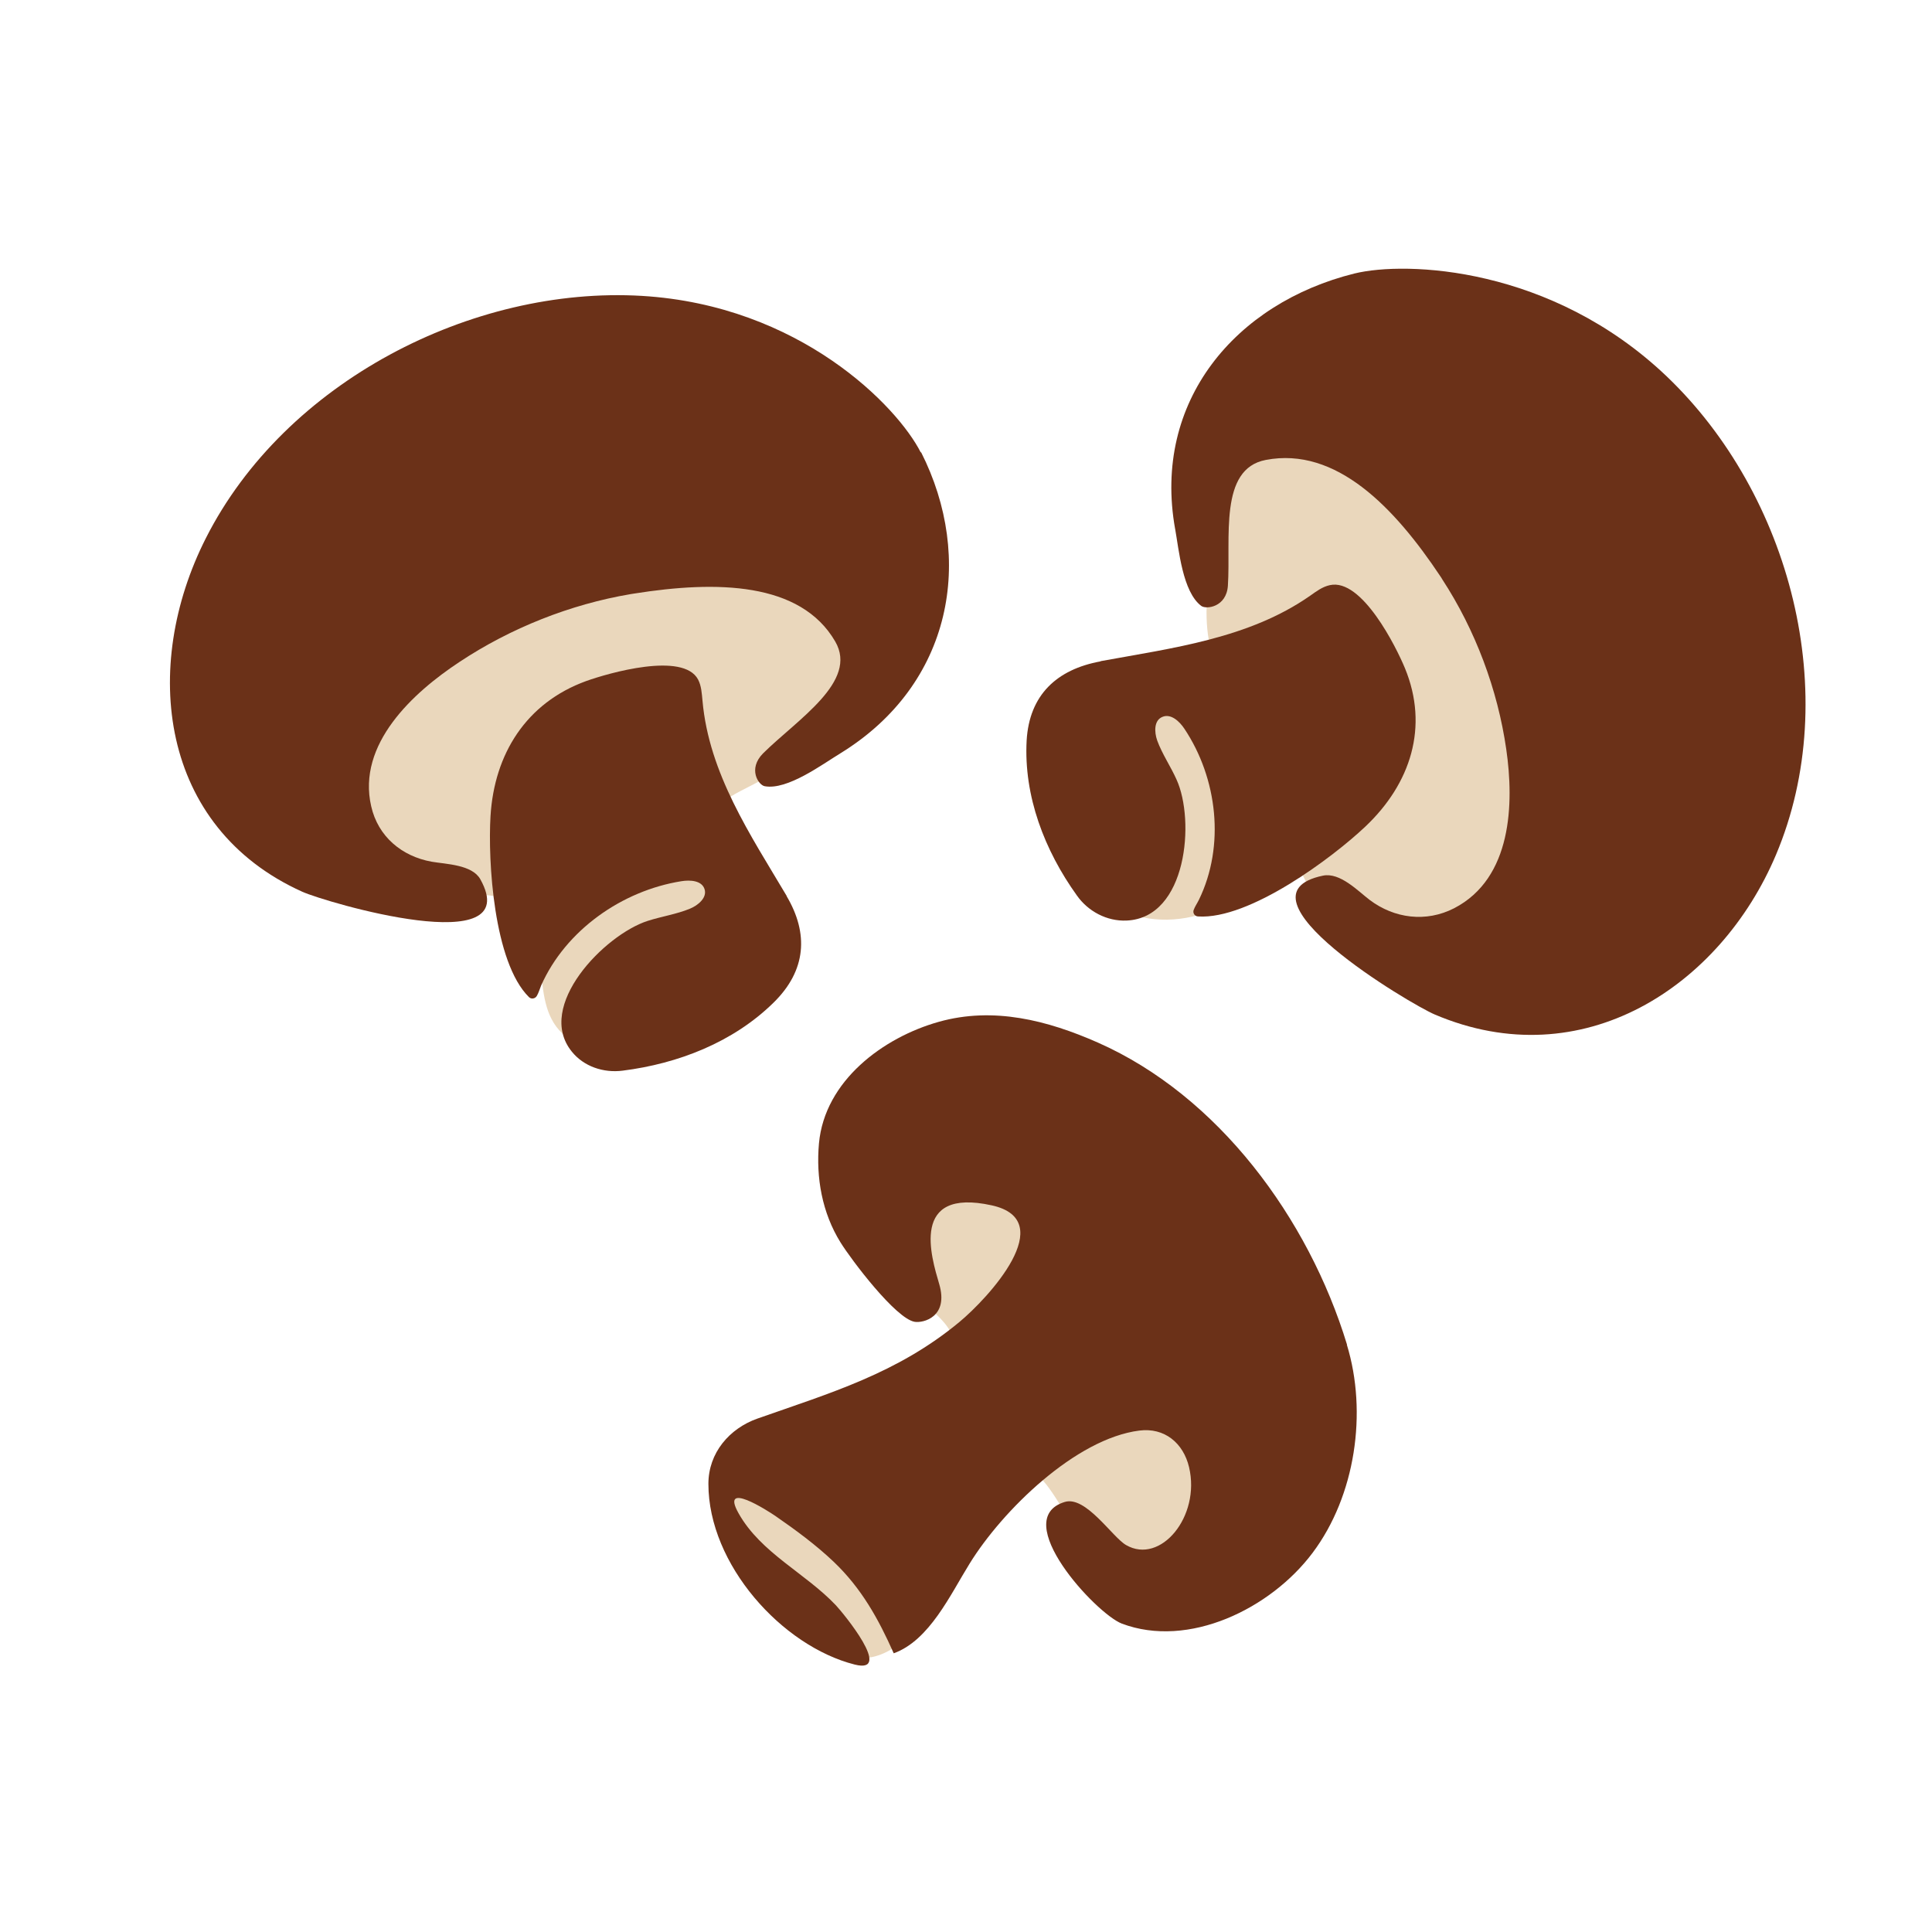 <?xml version="1.0" encoding="UTF-8"?><svg id="b" xmlns="http://www.w3.org/2000/svg" viewBox="0 0 108 108"><defs><style>.e{fill:#6b3118;}.e,.f{stroke-width:0px;}.f{fill:#ead7bc;}</style></defs><g id="c"><path class="f" d="M55.76,61.43c-.67.1-6.35,3.65-7.48,6.15-1.8,3.96,6.54,5.38,4.82,8.48-1.16,2.1-4.44.88-9.81,4.49-2.38,1.6-2.72,2.5-2.83,2.99-.54,2.41,2.08,4.88,4.49,7.15,2.02,1.9,2.83,1.99,3.16,2,2.15.06,3.83-2.49,4.49-3.49,2.14-3.25,1.97-5.07,2.99-6.15,2.83-2.99,3.34,2.12,5.99,3.82,3.1,2,2.91,1.55,4.49,1.33,2.84-.4,4.61-4.83,5.15-7.48,1.34-6.53-2.78-11.88-3.49-12.8-.79-1.02-5.75-7.46-11.97-6.48Z"/><path class="e" d="M75.3,75.17c-2.16-7.09-7.21-13.92-13.93-16.89-2.81-1.24-5.83-2.02-8.89-1.16-3.1.87-6.38,3.29-6.7,6.8-.17,1.9.17,3.87,1.21,5.54.61.98,3.08,4.25,4.14,4.43.48.08,1.92-.27,1.37-2.12-.44-1.5-1.65-5.4,2.94-4.39,3.82.84-.2,5.19-1.82,6.53-3.47,2.87-7.19,3.95-11.28,5.39-1.56.55-2.74,1.91-2.74,3.65,0,4.5,4.11,9.07,8.18,10.1,2.18.55-.63-2.86-1.05-3.31-1.7-1.8-4.19-2.92-5.44-5.14-1.06-1.88,1.64-.14,2.05.14,1.14.79,2.26,1.61,3.27,2.57,1.55,1.48,2.49,3.18,3.35,5.11,2-.72,3.17-3.29,4.24-5.01,1.83-2.97,5.93-6.99,9.49-7.44,1.4-.18,2.46.69,2.78,2.05.65,2.76-1.6,5.46-3.52,4.35-.77-.44-2.25-2.77-3.43-2.41-3.15.96,1.75,6.25,3.19,6.8,3.73,1.41,8.32-.83,10.66-3.95,2.4-3.19,3.08-7.86,1.92-11.64Z"/></g><g id="d"><path class="f" d="M20.18,25.52c4.38-2.73,9.14-3.49,9.14-3.49,2.06-.33,6.82-.77,11.97,1.5,2.47,1.08,6.33,2.78,7.98,6.82.31.77,1.25,3.15.5,5.82-.85,3.04-3.46,4.93-5.15,6.15-2.82,2.04-4.32,1.96-4.66,3.33-.47,1.92,2.3,2.84,2.49,5.65.18,2.66-2.06,5.32-4.49,6.48-.27.13-4.11,1.92-6.32.17-2.27-1.8-.51-5.52-2.83-7.32-1.29-1-2.59-.44-4.82-.5-3.78-.11-9.12-1.96-11.64-6.15-3.09-5.14-1.14-12.44,1.66-14.47.52-.37,3.14-2.07,4.32-2.83.78-.5,1.58-1.01,1.83-1.16Z"/><path class="e" d="M43.98,50.09c-2.03-3.42-4.35-6.85-4.71-10.92-.04-.41-.06-.83-.25-1.19-.84-1.56-5.02-.35-6.25.09-3.36,1.22-5.14,4.08-5.35,7.55-.15,2.49.17,8.17,2.15,10.12.13.13.35.09.44-.07.1-.17.15-.36.24-.58,1.37-3.09,4.52-5.3,7.84-5.83.49-.08,1.13-.04,1.29.43.17.48-.35.92-.82,1.11-.76.31-1.58.43-2.36.68-2.41.78-6.29,4.76-4.24,7.3.67.84,1.78,1.21,2.85,1.07,3.09-.39,6.17-1.58,8.43-3.8,1.84-1.8,1.97-3.87.73-5.96Z"/><path class="e" d="M51.47,25.29c-1.3-2.57-6.75-8.22-15.59-8.75-9.49-.56-19.95,4.81-24.37,13.54-3.65,7.2-2.6,16.17,5.39,19.77,1.31.59,12.51,3.89,9.95-.7-.46-.82-1.91-.84-2.72-.98-1.67-.3-3-1.41-3.38-3.1-.8-3.47,2.33-6.35,4.94-8.07,2.85-1.89,6.19-3.22,9.57-3.79.06-.01.13-.02.19-.03,4.6-.73,9.3-.66,11.24,2.68,1.3,2.24-2.1,4.34-4.03,6.25-.87.87-.26,1.78.09,1.84,1.27.23,3.21-1.22,4.23-1.84,6.29-3.87,7.5-10.92,4.51-16.83Z"/></g><path class="f" d="M70.73,21.2c4.05-3.59,10.08-2.33,10.81-2.16,5.4,1.21,8.3,5.39,9.64,7.32,2.84,4.07,3.37,8.07,3.66,10.48.5,4.14,1.01,8.36-1.66,11.97-2.9,3.92-7.66,4.59-9.31,4.82-1.82.25-6.67.93-9.31-1.83-1.58-1.65-1.58-3.69-2.83-3.82-1.23-.13-1.63,1.8-3.82,2.83-1.58.74-3.75.86-5.32,0-3.37-1.85-3.87-8.21-1.5-10.64,1.82-1.86,10.12-.57,11.64-2.66.55-.76-6.32,4.32-5.15-5.32.67-5.59.4-7.07,1.16-8.48.16-.29.8-1.44,2-2.49Z"/><path class="e" d="M61.52,36.96c4.05-.74,8.3-1.27,11.72-3.66.34-.24.68-.5,1.1-.59,1.79-.4,3.71,3.46,4.2,4.65,1.34,3.26.33,6.44-2.22,8.85-1.83,1.73-6.47,5.21-9.35,5.02-.19-.01-.31-.2-.24-.37.07-.19.18-.34.29-.56,1.47-3.02,1.04-6.78-.81-9.56-.27-.41-.75-.86-1.22-.67-.49.19-.47.85-.3,1.33.28.76.75,1.44,1.08,2.18,1.04,2.28.59,7.73-2.79,7.88-1.11.05-2.16-.52-2.78-1.4-1.81-2.52-2.98-5.56-2.81-8.67.15-2.53,1.67-3.97,4.14-4.42Z"/><path class="e" d="M65.69,29.56c.21,1.15.41,3.52,1.46,4.31.28.21,1.41.07,1.49-1.13.17-2.66-.52-6.53,2.12-7.03,3.93-.75,7.19,2.65,9.76,6.51.04.05.07.11.1.16,1.86,2.85,3.1,6.17,3.58,9.5.44,3.03.33,7.21-2.91,8.89-1.58.81-3.35.57-4.72-.46-.66-.5-1.66-1.56-2.62-1.36-5.32,1.11,4.9,7.19,6.25,7.76,8.26,3.52,15.97-1.56,19.08-8.93,3.77-8.94.81-20.13-6.11-26.74-6.45-6.15-14.57-6.46-17.46-5.75-6.64,1.65-11.3,7.14-10.02,14.28Z"/></svg>